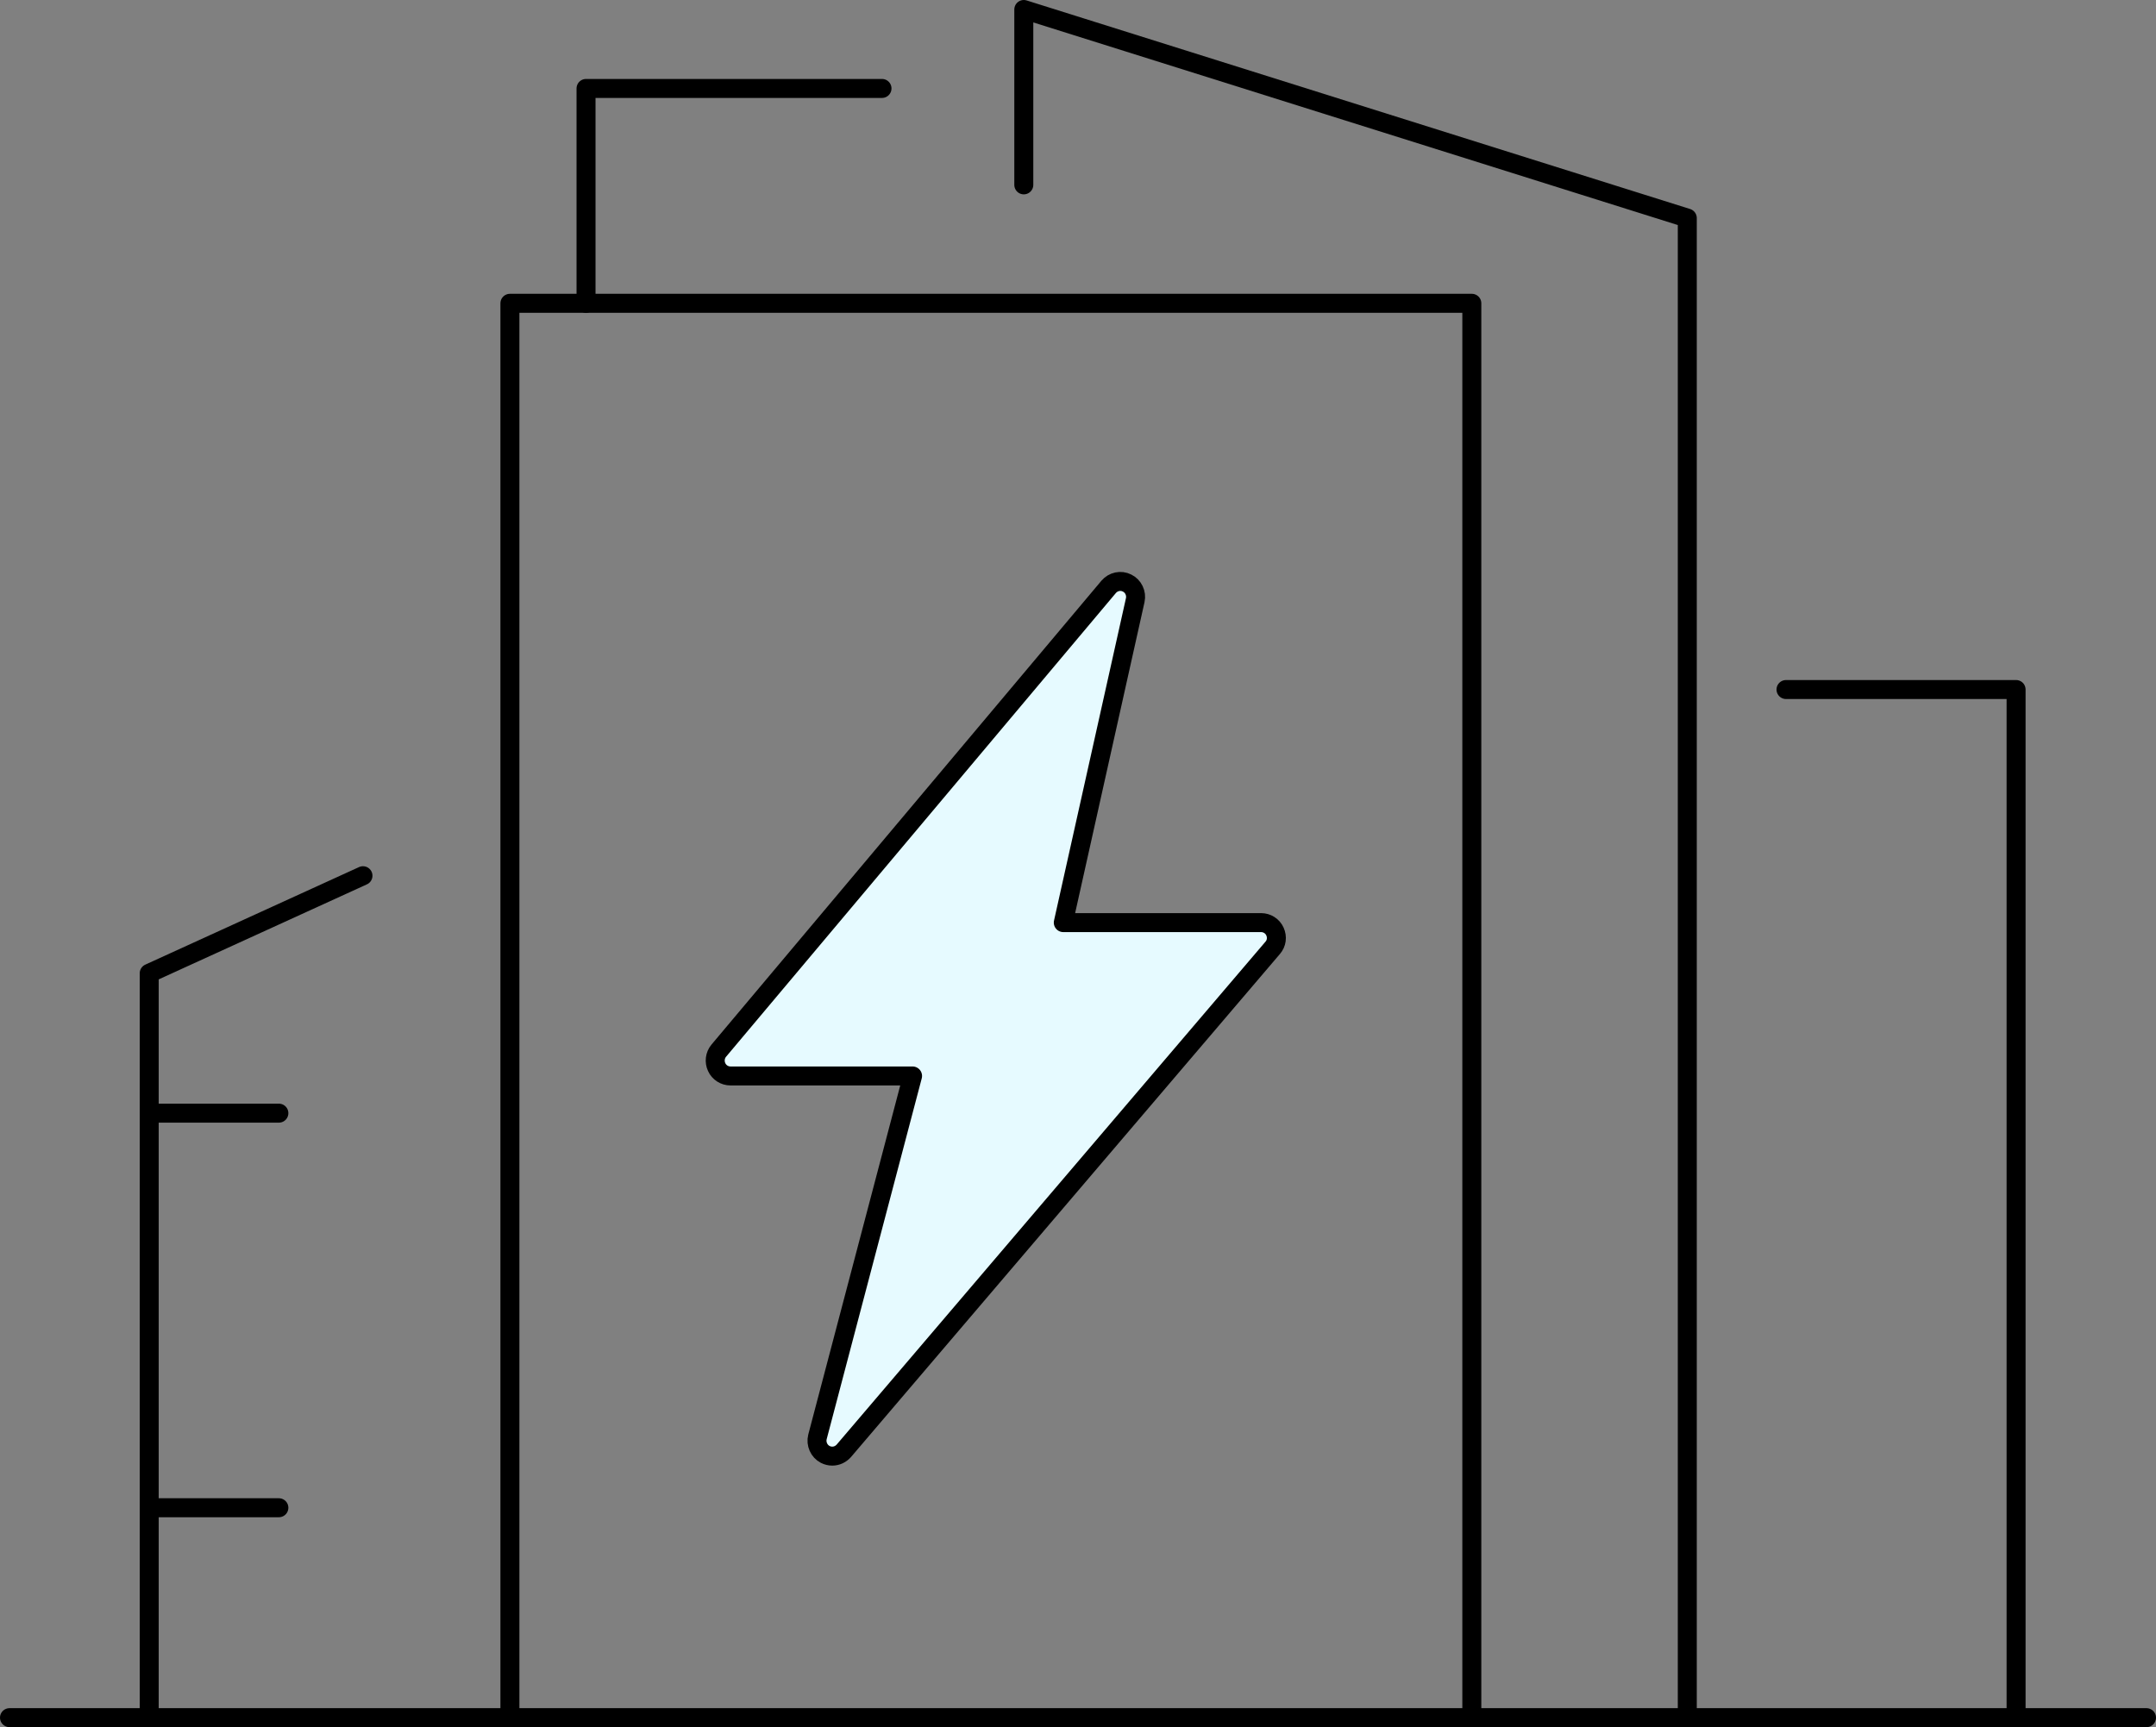 <?xml version="1.0" encoding="UTF-8"?><svg id="_レイヤー_2" xmlns="http://www.w3.org/2000/svg" width="113.57" height="91" viewBox="0 0 113.57 91"><rect x="0" y="0" width="113.57" height="91" fill="#808080" stroke="none"/><defs><style>.cls-1{fill:none;}.cls-1,.cls-2{stroke:#000;stroke-linecap:round;stroke-linejoin:round;}.cls-2{fill:#e6faff;}</style></defs><g id="contents"><path class="cls-2" d="M43.84,76.72c-.13,0-.25-.03-.37-.09-.33-.17-.5-.56-.41-.92l5.01-19.02h-9.59c-.31,0-.6-.18-.73-.47-.13-.28-.09-.62.11-.86l20.54-24.44c.24-.28.64-.37.97-.2.33.16.51.54.43.9l-3.79,16.99h10.42c.31,0,.6.18.73.47.13.29.09.62-.12.86l-22.59,26.5c-.16.18-.38.28-.61.28Z"/><polyline class="cls-1" points="26.86 90.5 26.86 15.98 77.53 15.98 77.53 90.5"/><polyline class="cls-1" points="53.93 9.74 53.93 .5 88.88 11.49 88.88 90.5"/><polyline class="cls-1" points="46.46 4.66 30.87 4.66 30.87 15.98"/><polyline class="cls-1" points="19.12 46.14 7.86 51.28 7.86 90.5"/><polyline class="cls-1" points="94.08 36.33 106.2 36.33 106.2 90.5"/><line class="cls-1" x1="8.29" y1="58.65" x2="14.69" y2="58.65"/><line class="cls-1" x1="8.29" y1="79.44" x2="14.69" y2="79.44"/><line class="cls-1" x1=".5" y1="90.5" x2="113.07" y2="90.5"/></g></svg>